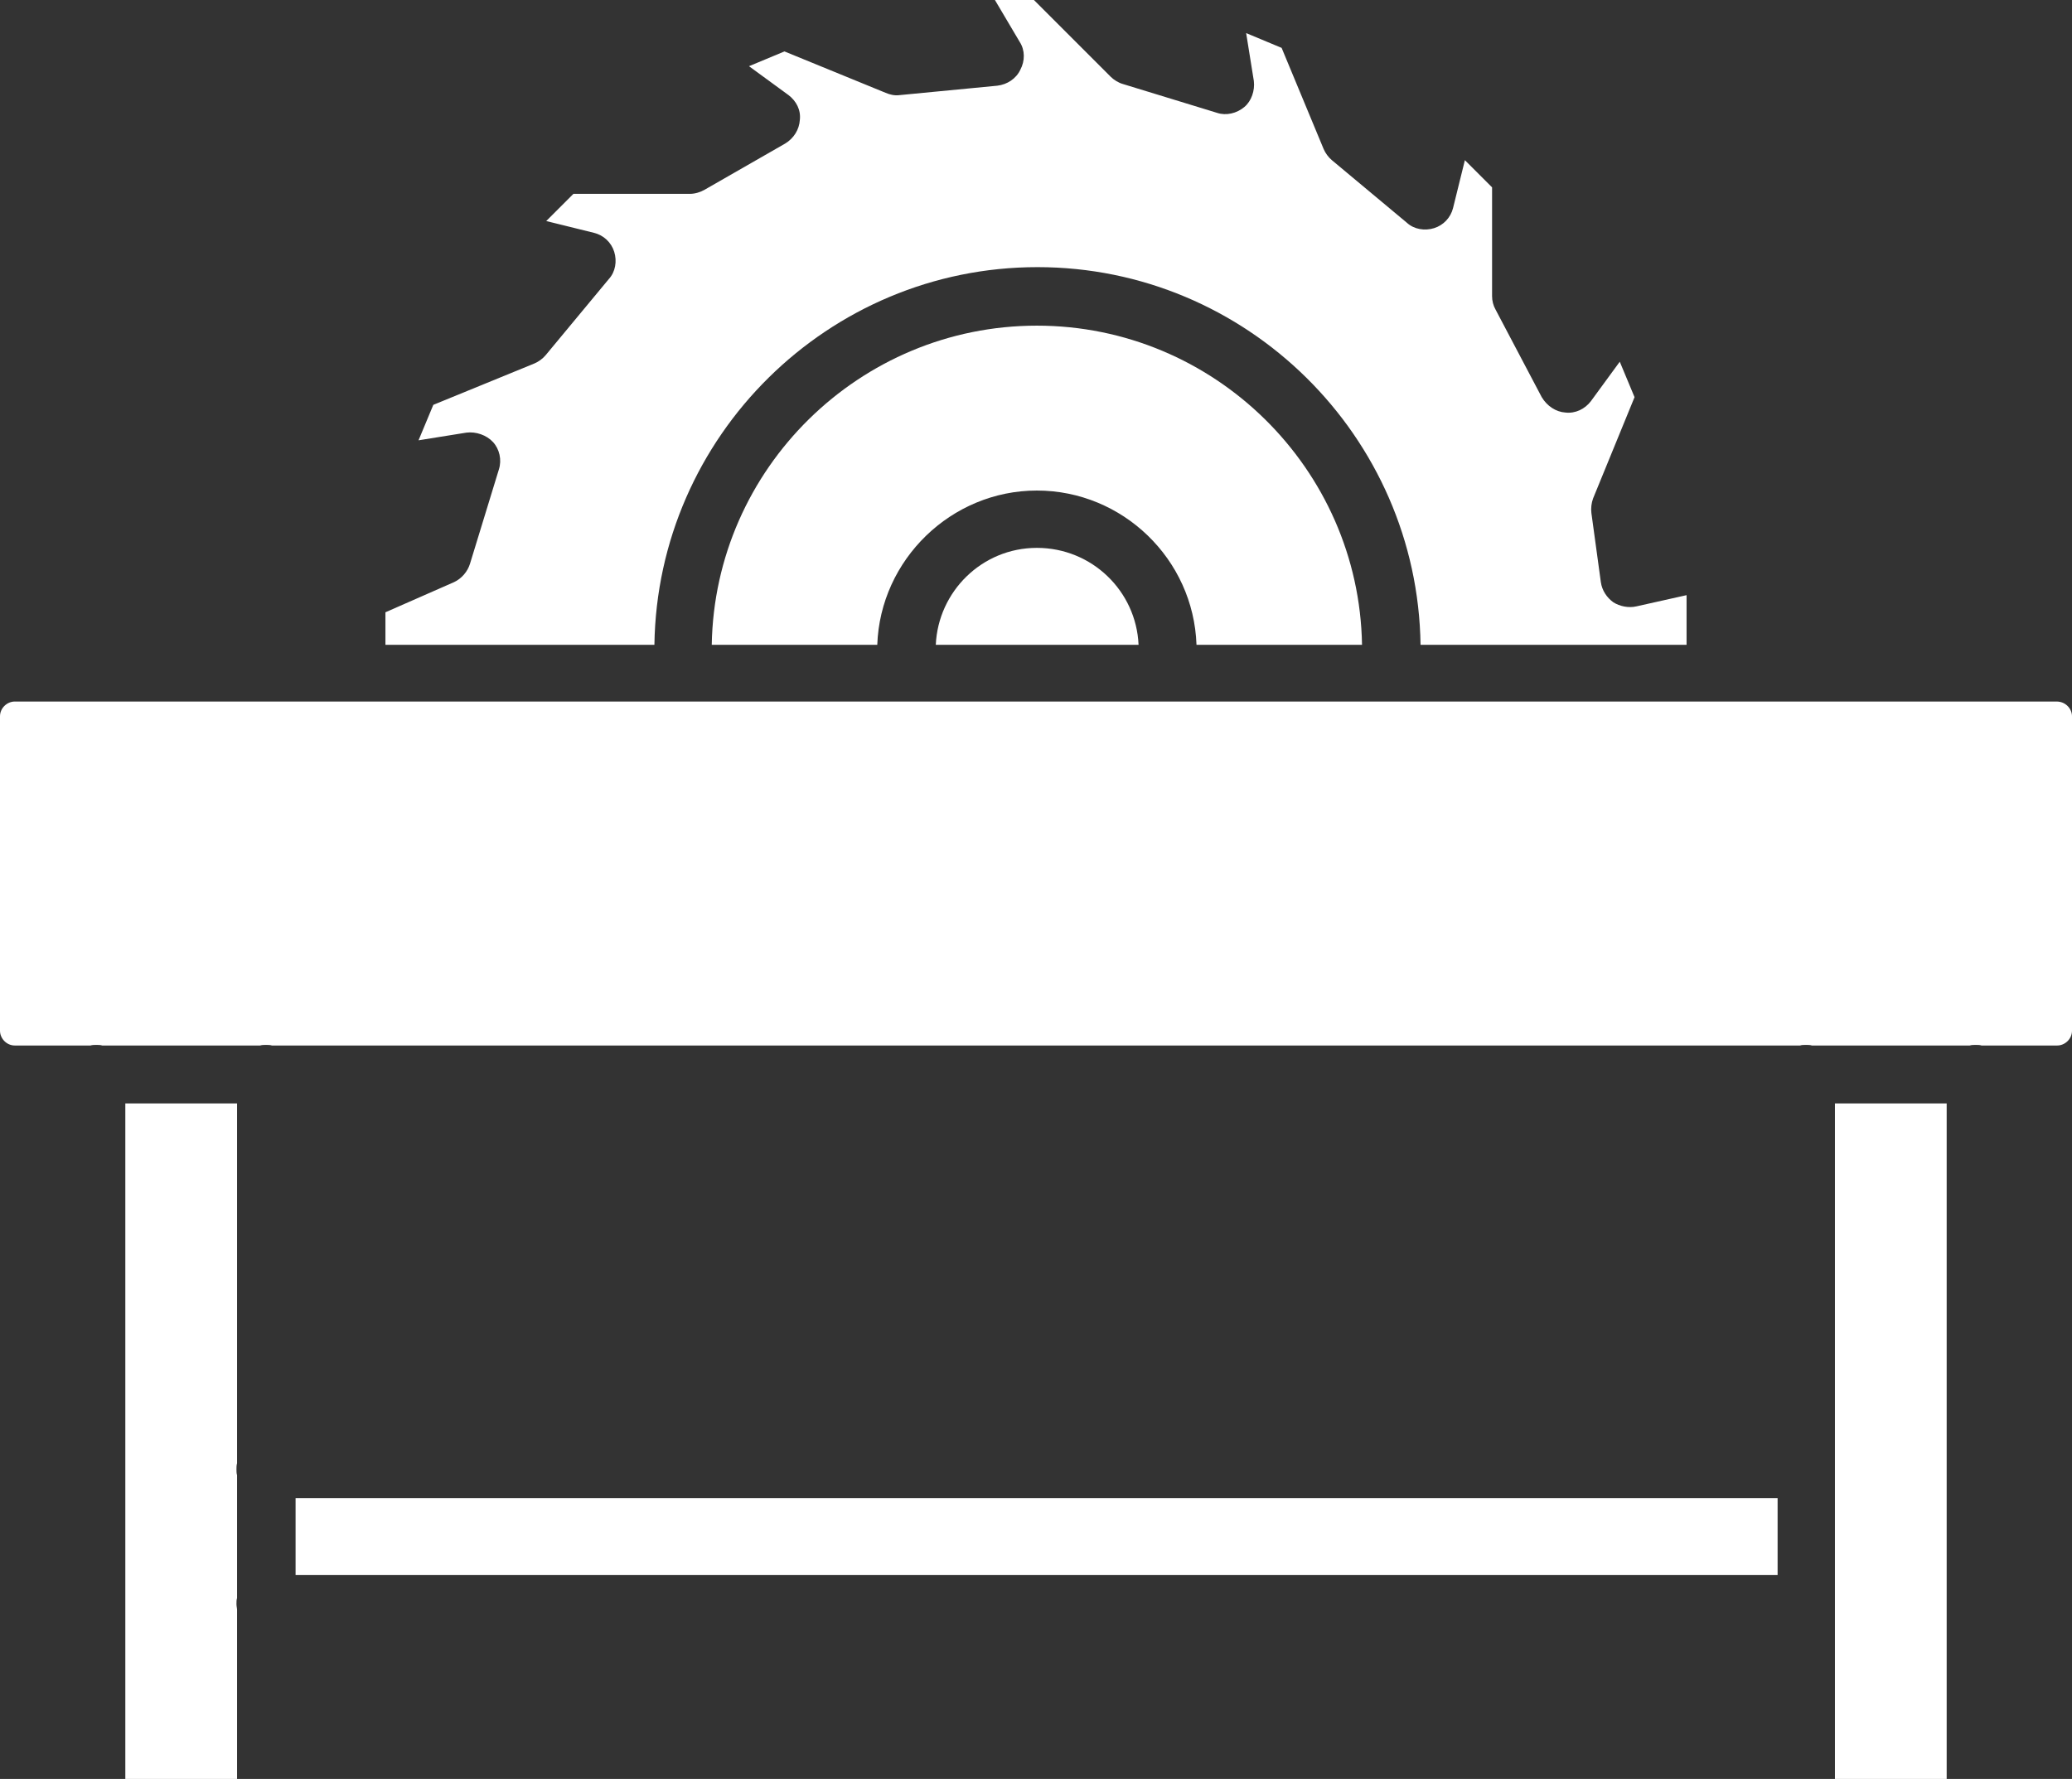 <?xml version="1.0" encoding="UTF-8"?>
<svg id="Layer_1" data-name="Layer 1" xmlns="http://www.w3.org/2000/svg" viewBox="0 0 350.5 301">
  <rect x="0" y="0" width="350.5" height="301" fill="#333333" stroke="none"/>
  <defs>
    <style>
      .cls-1 {
        fill: #fff;
        stroke-width: 0px;
      }
    </style>
  </defs>
  <path class="cls-1" d="m329.3,186.7v114.3h-18.9v-114.3h18.9Z"/>
  <path class="cls-1" d="m50,253.5h250.7v13H50v-13Z"/>
  <g>
    <path class="cls-1" d="m285.3,100.7v8.4h-45c-.5-35.3-29.4-63.9-64.8-63.9s-64.3,28.6-64.8,63.9h-45.5v-5.5l11.6-5.1c1.3-.6,2.3-1.8,2.7-3.1l4.9-16c.5-1.6.1-3.4-1-4.6s-2.9-1.8-4.5-1.6l-8.1,1.3,2.5-6,17.1-7c.7-.3,1.4-.8,1.9-1.4l10.7-12.9c1.1-1.2,1.4-3,.9-4.6s-1.8-2.8-3.4-3.2l-8.1-2,4.6-4.6h19.7c.9,0,1.8-.3,2.5-.7l13.6-7.8c1.5-.9,2.4-2.4,2.5-4,.2-1.7-.6-3.2-1.9-4.2l-6.7-4.9,6-2.5,17.1,7c.7.3,1.5.5,2.3.4l16.6-1.6c1.7-.2,3.2-1.2,3.9-2.7.8-1.5.8-3.3-.1-4.7l-4.2-7.1h6.6l13,13c.5.5,1.3,1,2,1.2l16,4.9c1.5.5,3.3.1,4.6-1,1.2-1,1.8-2.8,1.6-4.4l-1.3-8.1,6,2.5,7.1,17.1c.3.7.8,1.4,1.4,1.9l12.7,10.6c1.2,1.1,3,1.4,4.6.9s2.8-1.8,3.2-3.4l2-8.1,4.6,4.6v18.4c0,.8.2,1.6.6,2.3l7.8,14.8c.9,1.5,2.4,2.5,4,2.6,1.7.2,3.3-.6,4.3-1.9l4.9-6.7,2.5,6-7,17.1c-.3.8-.4,1.7-.3,2.5l1.6,11.7c.2,1.4,1,2.6,2.1,3.4,1.1.7,2.6,1,3.9.7l8.5-1.9Z"/>
    <path class="cls-1" d="m230.4,109.1h-28c-.5-14.5-12.5-26.1-27-26.1s-26.5,11.7-27,26.1h-28c.5-29.8,25-54,55-54s54.5,24.2,55,54Z"/>
    <path class="cls-1" d="m192.6,109.1h-34.3c.4-9,7.8-16.4,17.1-16.4s16.8,7.3,17.2,16.4Z"/>
    <path class="cls-1" d="m40.1,272.4v28.6h-18.9v-114.3h18.9v60.9c-.1.3-.1.7-.1,1s0,.7.1,1v20.8c-.1.3-.1.6-.1,1s.1.7.1,1Z"/>
  </g>
  <path class="cls-1" d="m350.5,121.2v53.2c0,1.4-1.2,2.5-2.5,2.5h-12.8c-.3-.1-.6-.1-1-.1-.3,0-.7,0-1,.1h-26.7c-.3-.1-.6-.1-1-.1s-.7,0-1,.1H46c-.3-.1-.7-.1-1-.1s-.7,0-1,.1h-26.7c-.3-.1-.7-.1-1-.1s-.7,0-1,.1H2.5c-1.4,0-2.5-1.2-2.5-2.5v-53.2c0-1.4,1.2-2.5,2.5-2.5h345.4c1.5,0,2.6,1.2,2.6,2.5h0Z"/>
</svg>